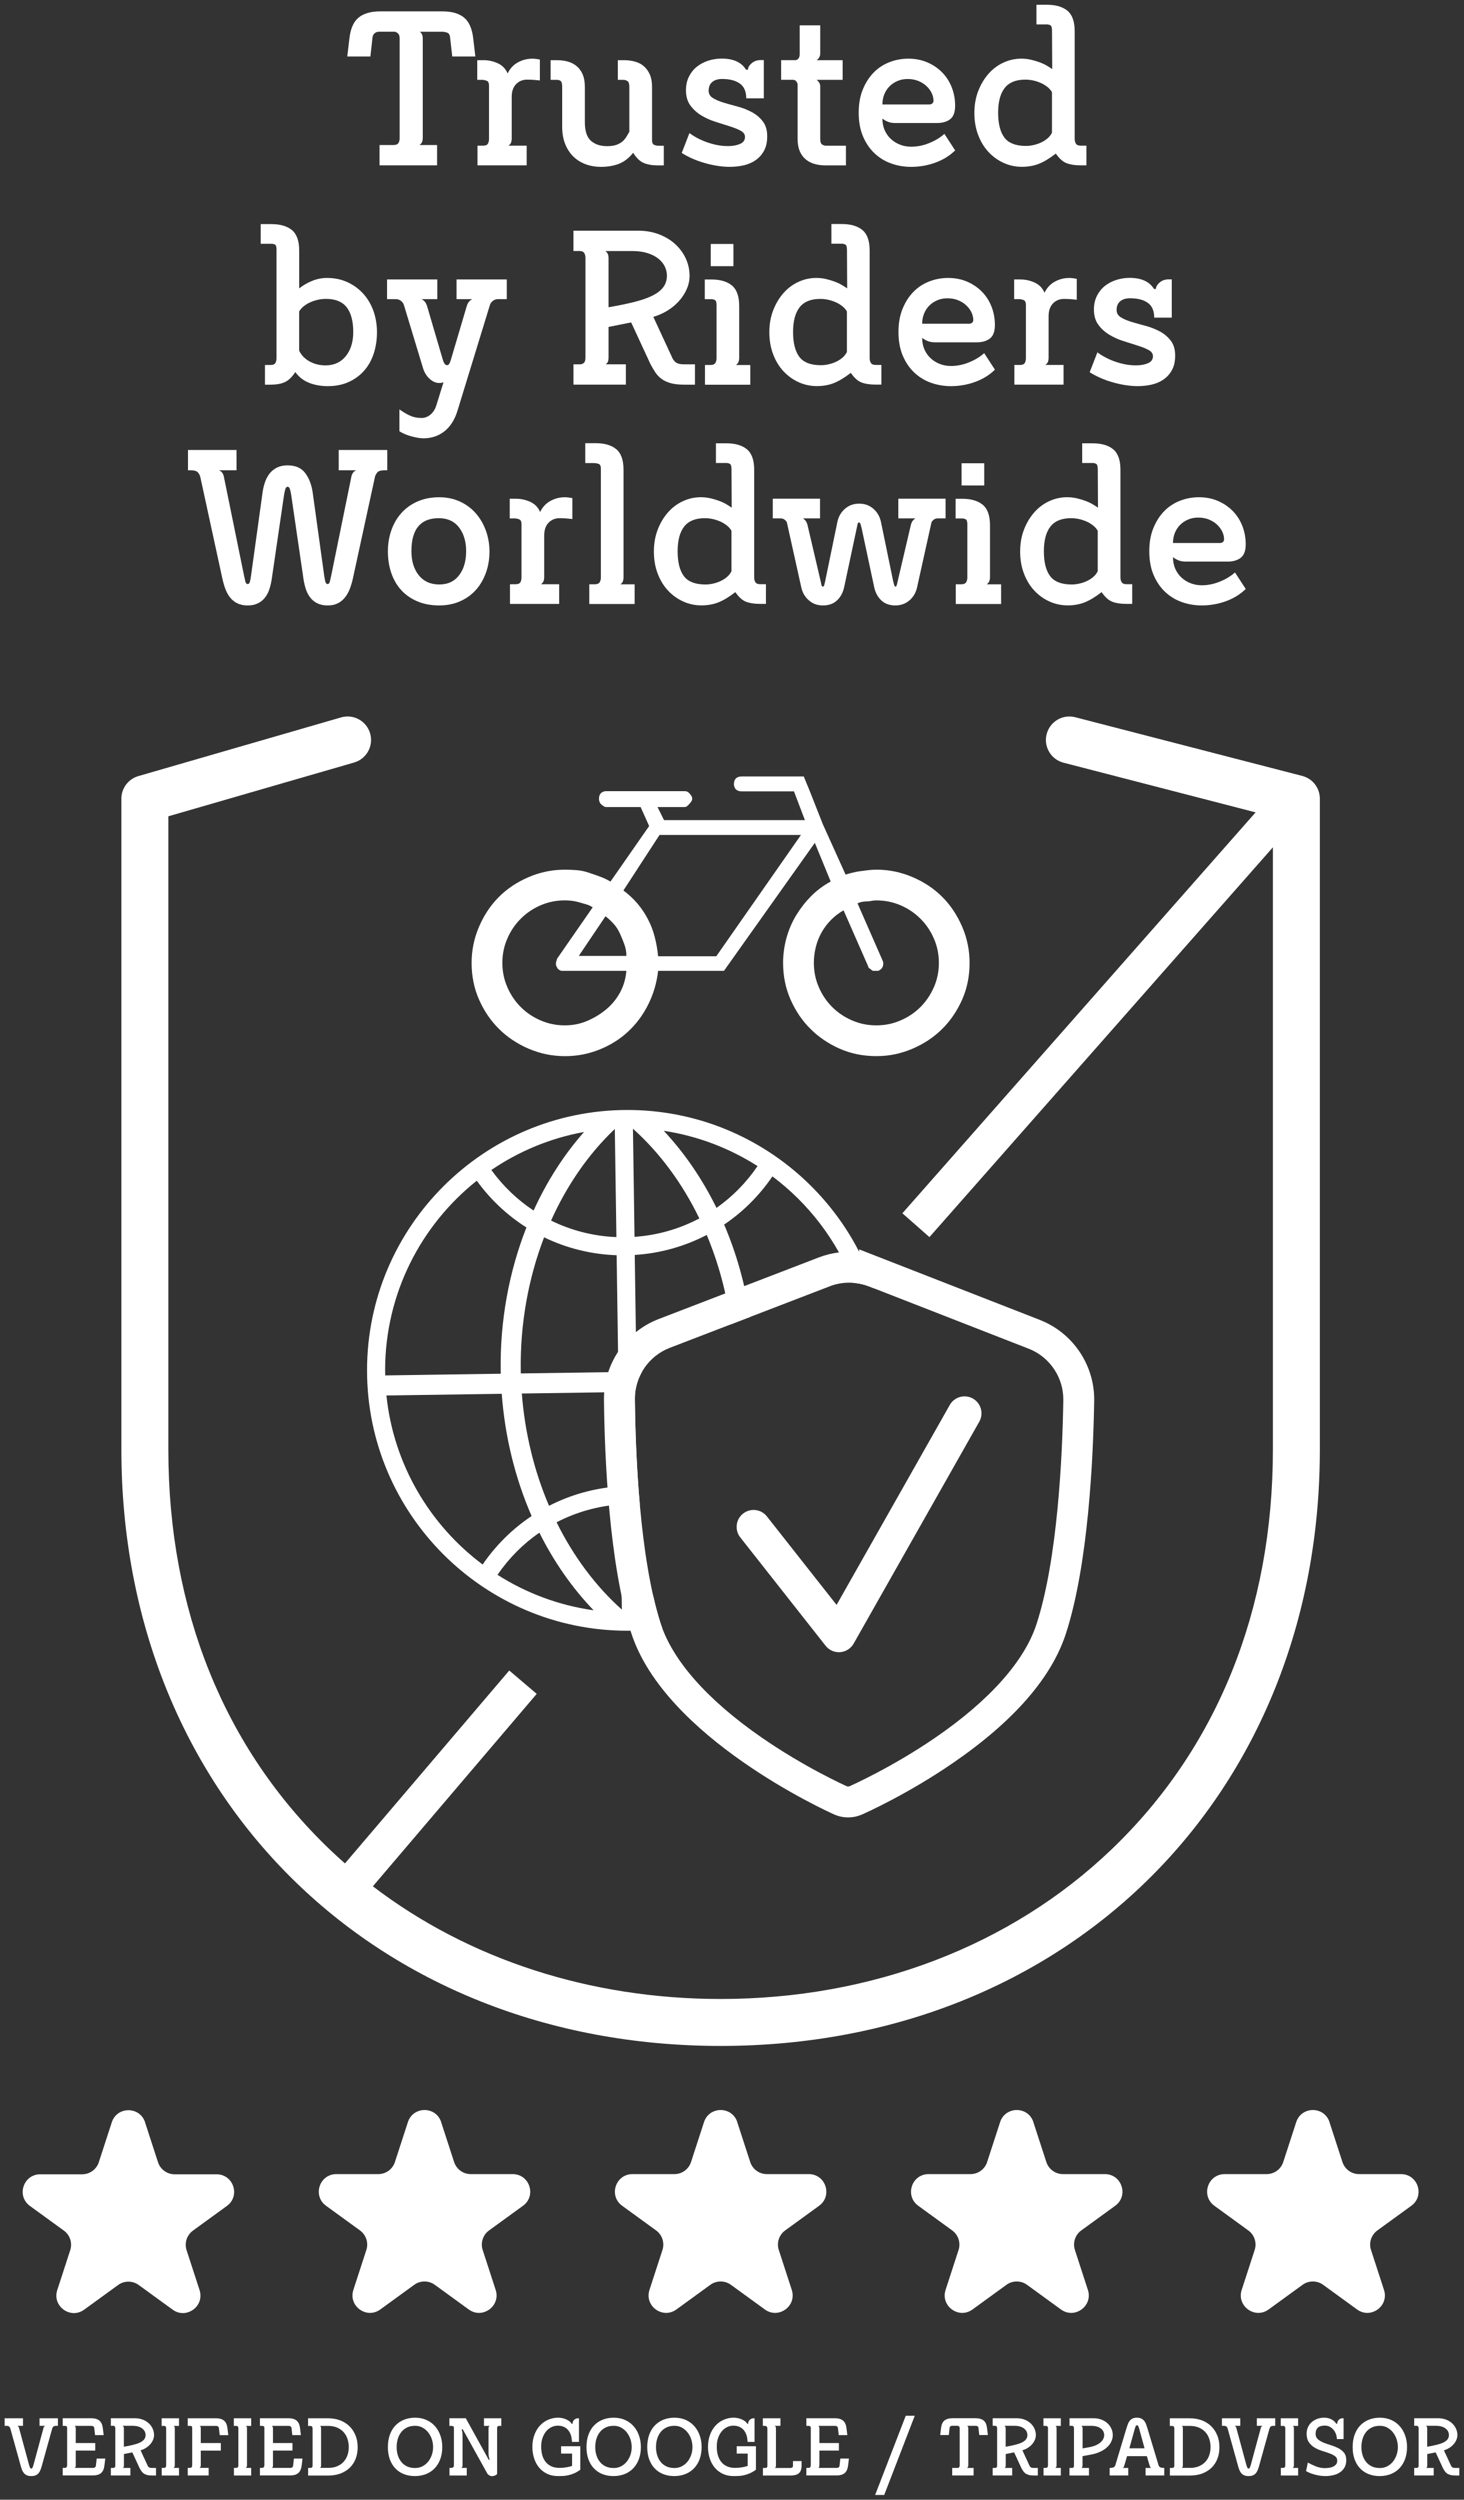 <?xml version="1.0" encoding="UTF-8"?><svg id="Layer_1" xmlns="http://www.w3.org/2000/svg" viewBox="0 0 566.5 967.25"><rect x="0" y="0" width="566.5" height="967.25" fill="#333333" stroke="none"/><defs><style>.cls-1{fill:#fff;}</style></defs><path class="cls-1" d="M175,21.87l-.83-7.36c-.11-1.05-.51-1.68-1.2-1.9s-1.23-.33-1.61-.33h-8.85c.44.44.73.86.87,1.24.14.39.21.83.21,1.32v38.64c0,.44-.07.88-.21,1.32-.14.44-.48.88-1.03,1.32h6.78v7.86h-22.26v-7.86h5.38c.94,0,1.57-.25,1.9-.74s.5-1.13.5-1.9V14.84c0-.94-.25-1.6-.74-1.99-.5-.39-.91-.58-1.24-.58h-5.71c-.22,0-.47,0-.74.04-.28.03-.57.12-.87.29-.3.17-.57.4-.79.7s-.36.7-.41,1.2l-.83,7.36h-8.94l.83-7.03c.44-3.81,1.64-6.5,3.6-8.07s4.73-2.36,8.31-2.36h24.08c3.58,0,6.36.79,8.31,2.36,1.96,1.57,3.16,4.26,3.6,8.07l.83,7.03h-8.94Z"/><path class="cls-1" d="M208.93,31.14c-.55-.05-1.13-.11-1.74-.17-.5-.05-1.03-.1-1.61-.12-.58-.03-1.09-.04-1.53-.04-1.77,0-3.21.58-4.34,1.74-1.13,1.16-1.7,2.81-1.7,4.96v16.22c0,.44-.07.88-.21,1.32-.14.44-.48.88-1.03,1.32h7.03v7.61h-19.03v-7.61h2.15c.94,0,1.56-.25,1.86-.74.3-.5.45-1.13.45-1.9v-20.6c0-1.05-.32-1.68-.95-1.9s-1.15-.33-1.53-.33h-2.07v-7.61h2.48c1.87,0,3.69.4,5.46,1.2,1.76.8,3.03,2.11,3.81,3.93.94-1.93,2.28-3.36,4.01-4.3,1.74-.94,3.57-1.41,5.5-1.41.28,0,.61,0,.99.04.39.03.72.07.99.12.33.06.66.11.99.17v8.11h.02Z"/><path class="cls-1" d="M256.83,63.99h-2.56c-1.93,0-3.64-.3-5.13-.91s-2.87-1.93-4.14-3.97c-1.61,2.04-3.43,3.46-5.48,4.26-2.05.8-4.4,1.2-7.05,1.2-2.1,0-4.07-.35-5.89-1.03-1.83-.69-3.4-1.68-4.73-2.98-1.33-1.3-2.38-2.91-3.15-4.84-.77-1.93-1.16-4.14-1.16-6.62v-15.55c0-1.1-.18-1.82-.53-2.15s-.83-.5-1.42-.5h-2.52v-7.61h2.48c1.49,0,2.88.18,4.18.54s2.44.95,3.43,1.78,1.76,1.89,2.32,3.19c.55,1.3.83,2.88.83,4.76v13.73c0,3.42.79,5.82,2.36,7.2,1.57,1.38,3.65,2.07,6.25,2.07,1.49,0,2.72-.18,3.68-.54s1.75-.81,2.36-1.37c.61-.55,1.1-1.16,1.49-1.82.39-.66.74-1.27,1.08-1.82v-17.46c0-1.1-.24-1.82-.7-2.15-.47-.33-.98-.5-1.53-.5h-2.23v-7.61h2.4c1.49,0,2.9.18,4.22.54s2.47.95,3.43,1.78c.96.83,1.74,1.89,2.32,3.19.58,1.3.87,2.88.87,4.76v20.6c0,1.05.28,1.68.83,1.9s1.05.33,1.49.33h2.23v7.61h-.03Z"/><path class="cls-1" d="M288.77,38.09c0-2.65-.82-4.56-2.47-5.75-1.65-1.19-3.95-1.78-6.91-1.78-1.59,0-2.85.39-3.78,1.16-.93.77-1.4,1.9-1.4,3.39,0,1.21.56,2.17,1.69,2.85,1.13.69,2.53,1.28,4.2,1.78,1.68.5,3.49,1.01,5.44,1.53s3.76,1.24,5.44,2.15,3.08,2.1,4.2,3.56c1.13,1.46,1.69,3.38,1.69,5.75,0,2.21-.4,4.05-1.2,5.54s-1.86,2.7-3.18,3.64-2.85,1.61-4.59,2.03c-1.74.41-3.57.62-5.5.62-1.6,0-3.24-.14-4.92-.41s-3.34-.65-4.96-1.12c-1.63-.47-3.18-1.03-4.67-1.7-1.49-.66-2.84-1.38-4.05-2.15l2.98-7.69c.88.66,1.89,1.3,3.02,1.9,1.13.61,2.34,1.15,3.64,1.61,1.3.47,2.65.84,4.05,1.12,1.41.28,2.82.41,4.26.41,1.76,0,3.29-.28,4.59-.83,1.3-.55,1.94-1.46,1.94-2.73,0-.99-.57-1.79-1.7-2.4s-2.54-1.17-4.22-1.7c-1.68-.52-3.52-1.1-5.5-1.74-1.99-.63-3.82-1.46-5.5-2.48-1.68-1.02-3.09-2.3-4.22-3.85-1.13-1.54-1.7-3.5-1.7-5.87,0-1.99.39-3.75,1.16-5.3.77-1.54,1.81-2.83,3.1-3.85,1.3-1.02,2.77-1.79,4.43-2.32,1.65-.52,3.36-.79,5.13-.79,4.52,0,7.67,1.43,9.43,4.3h.74c0-.83.47-1.65,1.41-2.48.94-.83,2.12-1.24,3.56-1.24h1.16v14.81h-6.78v.03Z"/><path class="cls-1" d="M302.25,23.28h5.46c.5,0,.91-.21,1.24-.62s.5-.95.5-1.61v-11.25h7.94v10.76c0,.72-.14,1.28-.42,1.7-.28.41-.59.76-.92,1.03h10.01v7.61h-10.01c.28.28.57.61.88.99.31.39.46.94.46,1.65v20.27c0,1.1.25,1.81.74,2.11s.96.46,1.4.46h7.8v7.61h-7.94c-1.49,0-2.88-.18-4.18-.54s-2.44-.95-3.43-1.78-1.77-1.89-2.32-3.19-.83-2.88-.83-4.76v-21.1c0-.33-.17-.7-.5-1.12-.33-.41-.74-.62-1.24-.62h-4.63v-7.61h-.01Z"/><path class="cls-1" d="M369.6,58.2c-2.15,2.1-4.73,3.68-7.74,4.76s-6.11,1.61-9.31,1.61c-2.65,0-5.19-.43-7.61-1.28-2.43-.85-4.58-2.15-6.45-3.89-1.88-1.74-3.38-3.92-4.51-6.54s-1.7-5.69-1.7-9.23.54-6.44,1.61-9.06c1.08-2.62,2.5-4.81,4.26-6.58s3.81-3.09,6.12-3.97c2.32-.88,4.72-1.32,7.2-1.32,2.7,0,5.17.48,7.41,1.45,2.23.97,4.15,2.28,5.75,3.93,1.6,1.65,2.83,3.59,3.68,5.79.85,2.21,1.28,4.55,1.28,7.03s-.63,4.22-1.9,5.21-2.95,1.49-5.05,1.49h-16.3c-1.1,0-2.07-.18-2.9-.54s-1.49-.76-1.99-1.2c0,1.71.3,3.24.91,4.59s1.43,2.5,2.48,3.43c1.05.94,2.23,1.65,3.56,2.15,1.32.5,2.73.74,4.22.74,2.32,0,4.63-.47,6.95-1.41s4.27-2.12,5.87-3.56l4.14,6.37.02.03ZM359.75,40.41c.39,0,.73-.14,1.03-.41.3-.28.45-.61.45-.99,0-.99-.24-1.99-.7-2.98-.47-.99-1.15-1.9-2.03-2.73s-1.94-1.49-3.19-1.99c-1.24-.5-2.61-.74-4.1-.74s-2.76.26-3.97.79c-1.21.52-2.25,1.23-3.1,2.11-.86.88-1.52,1.92-1.99,3.1-.47,1.19-.7,2.47-.7,3.85h18.3Z"/><path class="cls-1" d="M395.33,22.7c1.21,0,2.41.14,3.6.41,1.19.28,2.3.61,3.35.99,1.05.39,1.99.83,2.81,1.32s1.52.94,2.07,1.32l-.08-14.89c0-1.16-.22-1.85-.65-2.07-.44-.22-.84-.33-1.22-.33h-4.16V1.84h4.05c3.42,0,6.07.77,7.94,2.31s2.81,4.19,2.81,7.93v41.64c0,.77.17,1.41.5,1.9.33.5.94.74,1.82.74h2.23v7.61h-2.32c-2.15,0-3.94-.28-5.38-.83s-2.81-1.79-4.14-3.72c-2.43,1.88-4.62,3.2-6.58,3.97-1.96.77-4.15,1.16-6.58,1.16s-4.84-.51-7.07-1.53-4.19-2.44-5.87-4.26-3.01-4.01-3.97-6.58c-.97-2.56-1.45-5.39-1.45-8.48s.5-5.92,1.49-8.48,2.32-4.78,3.97-6.66c1.65-1.87,3.58-3.32,5.79-4.34,2.21-1.02,4.55-1.53,7.03-1.53h.01ZM407.08,35.69c-.44-.77-1.04-1.46-1.81-2.07s-1.62-1.12-2.55-1.53c-.93-.41-1.91-.73-2.93-.95-1.02-.22-2.02-.33-3.01-.33-3.68,0-6.36,1.09-8.04,3.27s-2.51,5.36-2.51,9.56.81,7.45,2.43,9.6,4.41,3.23,8.37,3.23c.88,0,1.83-.11,2.84-.33,1.02-.22,1.98-.54,2.88-.95.91-.41,1.74-.94,2.51-1.57s1.37-1.39,1.81-2.28v-15.64h0Z"/><path class="cls-1" d="M115.76,111.61c1.43-1.16,3.09-2.12,4.96-2.9,1.87-.77,3.81-1.16,5.79-1.16,2.98,0,5.67.57,8.07,1.7,2.4,1.13,4.44,2.65,6.12,4.55,1.68,1.9,2.96,4.12,3.85,6.66.88,2.54,1.32,5.24,1.32,8.11s-.43,5.75-1.28,8.32c-.86,2.56-2.11,4.77-3.76,6.62-1.65,1.85-3.65,3.3-6,4.34-2.34,1.05-5.01,1.57-7.98,1.57-2.7,0-5.14-.44-7.32-1.32s-3.93-2.26-5.25-4.14c-1.27,1.93-2.62,3.23-4.05,3.89-1.44.66-3.23.99-5.38.99h-2.32v-7.61h2.23c.88,0,1.48-.25,1.78-.74.3-.5.46-1.13.46-1.9v-42.11c0-1.05-.21-1.67-.62-1.86s-.84-.29-1.28-.29h-4.22v-7.61h4.14c3.42,0,6.07.77,7.94,2.31s2.81,4.18,2.81,7.92v14.68-.02ZM115.76,135.68c.83,1.77,2.18,3.16,4.05,4.18,1.87,1.02,3.92,1.53,6.12,1.53,3.31,0,5.93-1.19,7.86-3.56s2.9-5.49,2.9-9.35c0-4.19-.84-7.38-2.52-9.56s-4.37-3.27-8.07-3.27c-.99,0-2,.11-3.02.33s-2,.54-2.94.95-1.79.92-2.56,1.53-1.38,1.3-1.82,2.07v15.14h0Z"/><path class="cls-1" d="M171.61,147.93c-1.71.55-3.31.26-4.8-.87-1.49-1.13-2.54-2.7-3.14-4.69l-7.36-24.3c-.17-.61-.54-1.15-1.12-1.62s-1.28-.71-2.11-.71h-3.31v-7.61h19.44v7.61h-6.12c1.05.5,1.76,1.38,2.15,2.65l6.12,20.85c.11.44.3.9.58,1.37s.63.7,1.08.7c.39,0,.7-.26.95-.79.25-.52.43-1.01.54-1.45l6.12-20.68c.39-1.27,1.1-2.15,2.15-2.65h-6.12v-7.61h19.44v7.61h-3.31c-.83,0-1.53.24-2.11.7-.58.47-.95,1.01-1.12,1.62l-12.58,41.02c-1.1,3.48-2.8,6.1-5.09,7.87-2.29,1.77-4.95,2.65-7.98,2.65-.77,0-1.6-.08-2.48-.25s-1.75-.37-2.61-.62-1.65-.54-2.4-.87c-.74-.33-1.36-.66-1.86-.99v-8.44c1.76,1.21,3.25,2.07,4.47,2.56,1.21.5,2.59.74,4.14.74,1.27,0,2.44-.47,3.52-1.41s1.83-2.23,2.28-3.89l2.65-8.52v.02Z"/><path class="cls-1" d="M260.32,138.83c.44.77.98,1.32,1.61,1.65.63.33,1.58.5,2.85.5h4.13v7.86h-4.21c-2.15,0-3.92-.21-5.32-.62-1.4-.41-2.57-.98-3.51-1.7s-1.72-1.56-2.35-2.52-1.25-2.03-1.86-3.19l-7.43-16.05-8.75,1.74v11.91c0,.44-.06.88-.17,1.32-.11.44-.41.86-.91,1.24h7.78v7.86h-20.27v-7.86h2.65c.44,0,.88-.17,1.32-.5s.66-1.05.66-2.15v-38.56c0-.77-.17-1.41-.5-1.9-.33-.5-.94-.74-1.82-.74h-2.32v-7.86h24.86c3.08,0,5.86.48,8.34,1.45,2.48.97,4.58,2.26,6.32,3.89,1.73,1.63,3.07,3.49,4.01,5.58.94,2.1,1.4,4.28,1.4,6.54,0,1.77-.37,3.49-1.11,5.17s-1.75,3.23-3.01,4.63c-1.27,1.41-2.75,2.63-4.46,3.68-1.71,1.05-3.52,1.85-5.45,2.4l7.51,16.22h.01ZM235.48,118.89c3.86-.66,7.21-1.35,10.05-2.07s5.18-1.54,7.03-2.48,3.23-2.03,4.14-3.27c.91-1.24,1.37-2.72,1.37-4.43,0-1.16-.26-2.3-.79-3.43-.52-1.13-1.34-2.15-2.44-3.06-1.1-.91-2.51-1.64-4.22-2.19s-3.75-.83-6.12-.83h-10.26c.55.44.9.88,1.03,1.32.14.44.21.88.21,1.32v19.11h0Z"/><path class="cls-1" d="M272.8,141.23h2.19c.87,0,1.46-.25,1.79-.74.32-.5.49-1.13.49-1.9v-20.6c0-1.05-.22-1.68-.65-1.9-.43-.22-.87-.33-1.3-.33h-2.6v-7.61h2.56c3.42,0,6.07.77,7.94,2.32,1.87,1.54,2.81,4.19,2.81,7.94v20.19c0,.39-.07.81-.21,1.28s-.48.92-1.03,1.37h5.54v7.61h-17.54v-7.63ZM275.03,94.4h8.77v8.6h-8.77v-8.6Z"/><path class="cls-1" d="M315.99,107.55c1.21,0,2.41.14,3.6.41,1.19.28,2.3.61,3.35.99,1.05.39,1.99.83,2.81,1.32s1.52.94,2.07,1.32l-.08-14.89c0-1.16-.22-1.85-.65-2.07-.44-.22-.84-.33-1.22-.33h-4.16v-7.61h4.05c3.42,0,6.07.77,7.94,2.31s2.81,4.19,2.81,7.93v41.64c0,.77.17,1.41.5,1.9.33.5.94.74,1.82.74h2.23v7.61h-2.32c-2.15,0-3.94-.28-5.38-.83s-2.81-1.79-4.14-3.72c-2.43,1.88-4.62,3.2-6.58,3.97s-4.15,1.16-6.58,1.16-4.84-.51-7.07-1.53-4.19-2.44-5.87-4.26c-1.68-1.82-3.01-4.01-3.97-6.58-.97-2.56-1.45-5.39-1.45-8.48s.5-5.92,1.49-8.48,2.32-4.78,3.97-6.66c1.65-1.87,3.58-3.32,5.79-4.34,2.21-1.02,4.55-1.53,7.03-1.53h.01ZM327.73,120.54c-.44-.77-1.04-1.46-1.81-2.07s-1.62-1.12-2.55-1.53-1.91-.73-2.93-.95-2.02-.33-3.01-.33c-3.68,0-6.36,1.09-8.04,3.27-1.68,2.18-2.51,5.36-2.51,9.56s.81,7.45,2.43,9.6c1.62,2.15,4.41,3.23,8.37,3.23.88,0,1.83-.11,2.84-.33,1.02-.22,1.98-.54,2.88-.95.91-.41,1.74-.94,2.51-1.57s1.37-1.39,1.81-2.28v-15.64h0Z"/><path class="cls-1" d="M384.99,143.05c-2.15,2.1-4.73,3.68-7.74,4.76s-6.11,1.61-9.31,1.61c-2.65,0-5.19-.43-7.61-1.28-2.43-.85-4.58-2.15-6.45-3.89-1.88-1.74-3.38-3.92-4.51-6.54s-1.7-5.69-1.7-9.23.54-6.44,1.61-9.06c1.08-2.62,2.5-4.81,4.26-6.58s3.81-3.09,6.12-3.97c2.32-.88,4.72-1.32,7.2-1.32,2.7,0,5.17.48,7.41,1.45,2.23.97,4.15,2.28,5.75,3.93s2.83,3.59,3.68,5.79c.85,2.21,1.28,4.55,1.28,7.03s-.63,4.22-1.9,5.21-2.95,1.49-5.05,1.49h-16.3c-1.1,0-2.07-.18-2.9-.54s-1.49-.76-1.99-1.2c0,1.71.3,3.24.91,4.59.61,1.35,1.43,2.5,2.48,3.43,1.05.94,2.23,1.65,3.56,2.15,1.32.5,2.73.74,4.22.74,2.32,0,4.63-.47,6.95-1.41s4.27-2.12,5.87-3.56l4.14,6.37.02.03ZM375.14,125.26c.39,0,.73-.14,1.03-.41.3-.28.45-.61.45-.99,0-.99-.24-1.99-.7-2.98-.47-.99-1.15-1.9-2.03-2.73s-1.94-1.49-3.19-1.99c-1.24-.5-2.61-.74-4.1-.74s-2.76.26-3.97.79c-1.21.52-2.25,1.23-3.1,2.11-.86.88-1.52,1.92-1.99,3.1-.47,1.19-.7,2.47-.7,3.85h18.3Z"/><path class="cls-1" d="M416.68,115.99c-.55-.05-1.13-.11-1.74-.17-.5-.05-1.03-.1-1.61-.12-.58-.03-1.09-.04-1.53-.04-1.77,0-3.21.58-4.34,1.74s-1.7,2.81-1.7,4.96v16.22c0,.44-.07.88-.21,1.32s-.48.88-1.03,1.32h7.03v7.61h-19.03v-7.61h2.15c.94,0,1.56-.25,1.86-.74.3-.5.45-1.13.45-1.9v-20.6c0-1.05-.32-1.68-.95-1.9s-1.15-.33-1.53-.33h-2.07v-7.61h2.48c1.87,0,3.69.4,5.46,1.2,1.76.8,3.03,2.11,3.81,3.93.94-1.93,2.28-3.36,4.01-4.3,1.74-.94,3.57-1.41,5.5-1.41.28,0,.61,0,.99.04.39.03.72.07.99.12.33.06.66.11.99.17v8.11h.02Z"/><path class="cls-1" d="M446.63,122.94c0-2.65-.82-4.56-2.47-5.75-1.65-1.19-3.95-1.78-6.91-1.78-1.59,0-2.85.39-3.78,1.16-.93.77-1.4,1.9-1.4,3.39,0,1.21.56,2.17,1.69,2.85,1.13.69,2.53,1.28,4.2,1.78,1.68.5,3.49,1.01,5.44,1.53s3.76,1.24,5.44,2.15c1.68.91,3.08,2.1,4.2,3.56,1.13,1.46,1.69,3.38,1.69,5.75,0,2.21-.4,4.05-1.2,5.54-.8,1.49-1.86,2.7-3.18,3.64s-2.85,1.61-4.59,2.03c-1.74.41-3.57.62-5.5.62-1.6,0-3.24-.14-4.92-.41s-3.34-.65-4.96-1.12c-1.63-.47-3.18-1.03-4.67-1.7-1.49-.66-2.84-1.38-4.05-2.15l2.98-7.69c.88.66,1.89,1.3,3.02,1.9,1.13.61,2.34,1.15,3.64,1.61,1.3.47,2.65.84,4.05,1.12,1.41.28,2.82.41,4.26.41,1.76,0,3.29-.28,4.59-.83,1.3-.55,1.94-1.46,1.94-2.73,0-.99-.57-1.79-1.7-2.4s-2.54-1.17-4.22-1.7c-1.68-.52-3.52-1.1-5.5-1.74-1.99-.63-3.82-1.46-5.5-2.48-1.68-1.02-3.09-2.3-4.22-3.85-1.13-1.54-1.7-3.5-1.7-5.87,0-1.99.39-3.75,1.16-5.3.77-1.54,1.81-2.83,3.1-3.85,1.3-1.02,2.77-1.79,4.43-2.32,1.65-.52,3.36-.79,5.13-.79,4.52,0,7.67,1.43,9.43,4.3h.74c0-.83.47-1.65,1.41-2.48s2.12-1.24,3.56-1.24h1.16v14.81h-6.78v.03Z"/><path class="cls-1" d="M111.3,188.35c-.44,0-.76.36-.95,1.08s-.35,1.46-.46,2.23l-4.72,32.27c-.22,1.49-.54,2.85-.95,4.1-.41,1.24-.99,2.33-1.74,3.27-.74.94-1.67,1.67-2.77,2.19-1.1.52-2.4.79-3.89.79s-2.79-.26-3.89-.79c-1.1-.52-2.04-1.25-2.81-2.19s-1.39-2.03-1.86-3.27c-.47-1.24-.87-2.61-1.2-4.1l-8.52-39.22c-.11-.61-.4-1.21-.87-1.82s-1.42-.91-2.85-.91h-1.08v-7.86h18.78v7.86h-6.78c.61.28,1.03.61,1.28.99.25.39.43.77.54,1.16l7.86,38.56c.17.77.33,1.52.5,2.23.17.72.47,1.08.91,1.08s.74-.34.91-1.03.3-1.45.41-2.28l4.47-32.27c.22-1.49.56-2.87,1.03-4.14s1.09-2.36,1.86-3.27,1.71-1.63,2.81-2.15c1.1-.52,2.43-.79,3.97-.79,3.03,0,5.3.98,6.78,2.94,1.49,1.96,2.45,4.43,2.9,7.41l4.47,32.27c.11.77.25,1.52.41,2.23.17.72.47,1.08.91,1.08s.74-.36.91-1.08.33-1.46.5-2.23l7.86-38.56c.11-.39.29-.77.54-1.16s.67-.72,1.28-.99h-6.78v-7.86h18.78v7.86h-1.08c-1.44,0-2.39.3-2.85.91-.47.61-.76,1.21-.87,1.82l-8.52,39.22c-.33,1.49-.74,2.85-1.24,4.1-.5,1.24-1.13,2.33-1.9,3.27s-1.7,1.67-2.77,2.19c-1.08.52-2.36.79-3.85.79s-2.79-.26-3.89-.79c-1.1-.52-2.03-1.25-2.77-2.19s-1.32-2.03-1.74-3.27c-.41-1.24-.73-2.61-.95-4.1l-4.72-32.27c-.11-.77-.26-1.52-.46-2.23-.19-.72-.51-1.08-.95-1.08h0Z"/><path class="cls-1" d="M189.4,213.42c0,2.98-.47,5.75-1.41,8.32-.94,2.56-2.25,4.77-3.93,6.62s-3.72,3.3-6.12,4.34c-2.4,1.05-5.06,1.57-7.98,1.57-3.14,0-5.96-.52-8.44-1.57-2.48-1.05-4.56-2.5-6.25-4.34-1.68-1.85-2.97-4.05-3.85-6.62-.88-2.56-1.32-5.36-1.32-8.4,0-2.87.44-5.57,1.32-8.11s2.16-4.76,3.85-6.66c1.68-1.9,3.76-3.41,6.25-4.51,2.48-1.1,5.3-1.65,8.44-1.65,2.92,0,5.58.55,7.98,1.65,2.4,1.1,4.44,2.61,6.12,4.51s2.99,4.14,3.93,6.7,1.41,5.28,1.41,8.15h0ZM180.38,213.34c0-3.75-.91-6.83-2.73-9.23s-4.44-3.6-7.86-3.6c-7.06,0-10.59,4.25-10.59,12.74,0,3.86.95,6.98,2.85,9.35,1.9,2.37,4.54,3.56,7.9,3.56s5.87-1.19,7.69-3.56,2.73-5.46,2.73-9.27h0Z"/><path class="cls-1" d="M221.5,200.84c-.55-.05-1.13-.11-1.74-.17-.5-.05-1.03-.1-1.61-.12-.58-.03-1.09-.04-1.53-.04-1.77,0-3.21.58-4.34,1.74s-1.7,2.81-1.7,4.96v16.22c0,.44-.07.88-.21,1.32-.14.44-.48.88-1.03,1.32h7.03v7.61h-19.03v-7.61h2.15c.94,0,1.56-.25,1.86-.74.3-.5.45-1.13.45-1.9v-20.6c0-1.05-.32-1.68-.95-1.9s-1.15-.33-1.53-.33h-2.07v-7.61h2.48c1.87,0,3.69.4,5.46,1.2,1.76.8,3.03,2.11,3.81,3.93.94-1.93,2.28-3.36,4.01-4.3,1.74-.94,3.57-1.41,5.5-1.41.28,0,.61,0,.99.04.39.03.72.07.99.12.33.06.66.11.99.17v8.11h.02Z"/><path class="cls-1" d="M228.04,226.08h2.19c.87,0,1.46-.25,1.79-.74.32-.5.49-1.13.49-1.9v-42.11c0-1.05-.31-1.67-.94-1.86s-1.16-.29-1.59-.29h-3.51v-7.69h4.05c3.42,0,6.07.77,7.94,2.32,1.87,1.54,2.81,4.19,2.81,7.94v41.7c0,.39-.06.81-.17,1.28-.11.47-.44.92-.99,1.37h5.46v7.61h-17.54v-7.63Z"/><path class="cls-1" d="M271.31,192.4c1.21,0,2.41.14,3.6.41,1.19.28,2.3.61,3.35.99,1.05.39,1.99.83,2.81,1.32s1.52.94,2.07,1.32l-.08-14.89c0-1.16-.22-1.85-.65-2.07-.44-.22-.84-.33-1.22-.33h-4.16v-7.61h4.05c3.42,0,6.07.77,7.94,2.31s2.81,4.19,2.81,7.93v41.64c0,.77.17,1.41.5,1.9.33.5.94.74,1.82.74h2.23v7.61h-2.32c-2.15,0-3.94-.28-5.38-.83s-2.81-1.79-4.14-3.72c-2.43,1.88-4.62,3.2-6.58,3.97s-4.15,1.16-6.58,1.16-4.84-.51-7.07-1.53-4.19-2.44-5.87-4.26-3.01-4.01-3.97-6.58c-.97-2.56-1.45-5.39-1.45-8.48s.5-5.92,1.49-8.48c.99-2.56,2.32-4.78,3.97-6.66,1.65-1.87,3.58-3.32,5.79-4.34,2.21-1.02,4.55-1.53,7.03-1.53h.01ZM283.06,205.39c-.44-.77-1.04-1.46-1.81-2.07s-1.62-1.12-2.55-1.53-1.91-.73-2.93-.95-2.02-.33-3.01-.33c-3.68,0-6.36,1.09-8.04,3.27-1.68,2.18-2.51,5.36-2.51,9.56s.81,7.45,2.43,9.6,4.41,3.23,8.37,3.23c.88,0,1.83-.11,2.84-.33,1.02-.22,1.98-.54,2.88-.95.91-.41,1.74-.94,2.51-1.57s1.37-1.39,1.81-2.28v-15.64h0Z"/><path class="cls-1" d="M332.37,202.17c-.28,0-.46.24-.54.7-.08.47-.18.92-.29,1.36l-4.88,22.92c-.44,2.1-1.35,3.81-2.73,5.13s-3.2,1.99-5.46,1.99-3.99-.66-5.5-1.99c-1.52-1.32-2.5-3.03-2.94-5.13l-5.54-24.99c-.11-.33-.39-.67-.83-1.03s-.97-.54-1.57-.54h-3.06v-7.61h18.28v7.61h-6.54c.55.44.94.84,1.16,1.2s.39.76.5,1.2l5.13,21.93c.11.44.21.9.29,1.37.08.47.26.7.54.7s.47-.23.58-.7c.11-.47.22-.92.33-1.37l4.72-22.92c.44-2.1,1.42-3.81,2.94-5.13s3.35-1.99,5.5-1.99,3.98.66,5.5,1.99c1.52,1.32,2.5,3.03,2.94,5.13l4.72,22.92c.11.44.23.9.37,1.37s.32.7.54.7.39-.23.5-.7.22-.92.33-1.37l5.13-21.93c.11-.44.28-.84.5-1.2s.61-.76,1.16-1.2h-6.54v-7.61h18.28v7.61h-3.06c-.61,0-1.13.18-1.57.54s-.72.7-.83,1.03l-5.54,24.99c-.44,2.1-1.42,3.81-2.94,5.13s-3.35,1.99-5.5,1.99c-2.26,0-4.08-.66-5.46-1.99-1.38-1.32-2.29-3.03-2.73-5.13l-4.88-22.92c-.11-.44-.24-.9-.37-1.36-.14-.47-.35-.7-.62-.7h-.02Z"/><path class="cls-1" d="M369.85,226.08h2.19c.87,0,1.46-.25,1.79-.74.32-.5.49-1.13.49-1.9v-20.6c0-1.05-.22-1.68-.65-1.9-.43-.22-.87-.33-1.3-.33h-2.6v-7.61h2.56c3.42,0,6.07.77,7.94,2.32,1.87,1.54,2.81,4.19,2.81,7.94v20.19c0,.39-.07.81-.21,1.28s-.48.92-1.03,1.37h5.54v7.61h-17.54v-7.63ZM372.08,179.25h8.77v8.6h-8.77v-8.6Z"/><path class="cls-1" d="M413.04,192.4c1.21,0,2.41.14,3.6.41,1.19.28,2.3.61,3.35.99,1.05.39,1.99.83,2.81,1.32s1.52.94,2.07,1.32l-.08-14.89c0-1.16-.22-1.85-.65-2.07-.44-.22-.84-.33-1.22-.33h-4.16v-7.61h4.05c3.42,0,6.07.77,7.94,2.31s2.81,4.19,2.81,7.93v41.64c0,.77.17,1.41.5,1.9.33.5.94.74,1.82.74h2.23v7.61h-2.32c-2.15,0-3.94-.28-5.38-.83s-2.81-1.79-4.14-3.72c-2.43,1.88-4.62,3.2-6.58,3.97s-4.15,1.16-6.58,1.16-4.84-.51-7.07-1.53-4.19-2.44-5.87-4.26-3.01-4.01-3.97-6.58c-.97-2.56-1.45-5.39-1.45-8.48s.5-5.92,1.49-8.48,2.32-4.78,3.97-6.66c1.65-1.87,3.58-3.32,5.79-4.34,2.21-1.02,4.55-1.53,7.03-1.53h.01ZM424.78,205.39c-.44-.77-1.04-1.46-1.81-2.07s-1.62-1.12-2.55-1.53-1.91-.73-2.93-.95-2.02-.33-3.01-.33c-3.68,0-6.36,1.09-8.04,3.27-1.68,2.18-2.51,5.36-2.51,9.56s.81,7.45,2.43,9.6,4.41,3.23,8.37,3.23c.88,0,1.83-.11,2.84-.33,1.02-.22,1.98-.54,2.88-.95.91-.41,1.74-.94,2.51-1.57s1.37-1.39,1.81-2.28v-15.64h0Z"/><path class="cls-1" d="M482.04,227.9c-2.15,2.1-4.73,3.68-7.74,4.76-3.01,1.08-6.11,1.61-9.31,1.61-2.65,0-5.19-.43-7.61-1.28-2.43-.85-4.58-2.15-6.45-3.89-1.88-1.74-3.38-3.92-4.51-6.54s-1.7-5.69-1.7-9.23.54-6.44,1.61-9.06c1.08-2.62,2.5-4.81,4.26-6.58s3.81-3.09,6.12-3.97c2.32-.88,4.72-1.32,7.2-1.32,2.7,0,5.17.48,7.41,1.45,2.23.97,4.15,2.28,5.75,3.93s2.83,3.59,3.68,5.79c.85,2.21,1.28,4.55,1.28,7.03s-.63,4.22-1.9,5.21-2.95,1.49-5.05,1.49h-16.3c-1.1,0-2.07-.18-2.9-.54s-1.49-.76-1.99-1.2c0,1.71.3,3.24.91,4.59.61,1.35,1.43,2.5,2.48,3.43,1.05.94,2.23,1.65,3.56,2.15,1.32.5,2.73.74,4.22.74,2.32,0,4.63-.47,6.95-1.41s4.27-2.12,5.87-3.56l4.14,6.37.02.03ZM472.19,210.11c.39,0,.73-.14,1.03-.41.3-.28.45-.61.45-.99,0-.99-.24-1.99-.7-2.98-.47-.99-1.15-1.9-2.03-2.73s-1.94-1.49-3.19-1.99c-1.24-.5-2.61-.74-4.1-.74s-2.76.26-3.97.79c-1.21.52-2.25,1.23-3.1,2.11-.86.88-1.52,1.92-1.99,3.1-.47,1.19-.7,2.47-.7,3.85h18.3Z"/><path class="cls-1" d="M503.9,300.24l-87.82-22.71c-4.86-1.26-9.81,1.66-11.07,6.52s1.66,9.81,6.52,11.07l74.33,19.22-136.68,155.13,10.47,9.22,132.9-150.83v233.03c0,62.16-21.63,115.7-62.53,154.81-38.97,37.27-92.66,57.79-151.18,57.79-50.6,0-97.59-15.36-134.56-43.6l63.4-74.46-10.62-9.04-63.57,74.65c-1.98-1.74-3.93-3.51-5.83-5.34-40.9-39.11-62.52-92.64-62.52-154.81v-245.03l71.89-20.81c4.81-1.39,7.59-6.43,6.19-11.25-1.39-4.82-6.43-7.61-11.25-6.2l-78.44,22.71c-3.89,1.13-6.56,4.69-6.56,8.73v251.85c0,133.71,97.52,230.77,231.87,230.77h0c134.36-.01,231.88-97.07,231.88-230.78v-251.85c0-4.14-2.8-7.75-6.81-8.79Z"/><path class="cls-1" d="M372.31,358.58c-1.94-4.48-4.48-8.32-7.69-11.52-3.19-3.2-7.02-5.76-11.5-7.67-4.48-1.92-9.15-2.88-14.02-2.88-1.02,0-2.04.07-3.07.19-1.03.13-2.05.27-3.08.39-1.02.13-2.05.32-3.07.58-1.01.26-1.92.5-2.68.75l-8.83-19.56-4.99-12.66-2.37-5.76h-23.94c-.51,0-.96.07-1.35.19-.38.13-.7.32-.97.57-.25.27-.44.59-.57.96-.12.39-.19.85-.19,1.35,0,.26.07.58.19.96.13.38.32.7.57.97.27.25.59.45.97.58.39.13.84.19,1.35.19h20.16l4.23,11.13h-54.51l-2.53-5.06h10.36c.51,0,.89-.13,1.14-.38.26-.27.52-.5.78-.77.25-.26.51-.57.77-.97.25-.38.39-.7.39-.95,0-.52-.14-.97-.39-1.35-.26-.38-.52-.7-.77-.96-.26-.26-.52-.45-.78-.58-.25-.12-.63-.19-1.14-.19h-30.33c-.26,0-.57.07-.95.19-.39.13-.7.32-.96.58s-.47.58-.58.96c-.13.38-.19.83-.19,1.35,0,.25.06.57.19.95.11.4.32.71.58.97.26.27.57.5.96.77.38.25.69.38.95.38h13.44l3.3,7.35-14.96,21.49c-1.29-.77-2.64-1.4-4.04-1.92-1.4-.51-2.87-1.03-4.4-1.53-1.54-.52-3.08-.84-4.61-.97-1.54-.12-3.08-.19-4.61-.19-4.85,0-9.53.96-14.01,2.88-4.47,1.91-8.31,4.47-11.5,7.67-3.21,3.2-5.77,7.04-7.69,11.52-1.92,4.47-2.88,9.14-2.88,14,0,5.13.96,9.86,2.88,14.21s4.48,8.14,7.69,11.32c3.2,3.19,7.03,5.75,11.5,7.68,4.48,1.91,9.16,2.88,14.01,2.88s9.03-.84,13.25-2.5c4.22-1.67,7.94-3.97,11.12-6.91,3.21-2.96,5.84-6.47,7.88-10.57,2.05-4.08,3.32-8.44,3.83-13.04h25.49l35.16-49.52,6.14,14.97c-2.82,1.54-5.31,3.39-7.49,5.57-2.17,2.17-4.08,4.6-5.75,7.3-1.65,2.68-2.94,5.63-3.83,8.82-.9,3.21-1.35,6.46-1.35,9.78,0,5.13.97,9.86,2.89,14.21,1.92,4.35,4.47,8.14,7.67,11.32,3.19,3.19,6.98,5.75,11.32,7.68,4.35,1.91,9.08,2.88,14.2,2.88s9.54-.98,14.02-2.88c4.48-1.93,8.31-4.49,11.5-7.68,3.21-3.19,5.75-6.98,7.69-11.32,1.92-4.35,2.87-9.07,2.87-14.21,0-4.86-.95-9.53-2.87-14h0ZM239.89,384.11c-1.41,2.54-3.2,4.72-5.39,6.51-2.15,1.78-4.59,3.27-7.28,4.41-2.69,1.16-5.57,1.73-8.65,1.73-3.31,0-6.44-.64-9.4-1.93-2.94-1.26-5.5-3-7.67-5.17-2.18-2.17-3.91-4.73-5.18-7.68-1.29-2.94-1.93-6.06-1.93-9.41s.64-6.46,1.93-9.4c1.27-2.95,3-5.5,5.18-7.67,2.16-2.18,4.73-3.92,7.67-5.2,2.95-1.27,6.08-1.91,9.4-1.91,1.03,0,1.99.06,2.89.19.9.12,1.8.31,2.7.57.89.26,1.78.51,2.68.77.89.27,1.74.65,2.5,1.17l-13.83,19.95c0,.26-.06.51-.19.77-.12.26-.18.5-.18.76v.78c0,.25.12.51.37.76,0,.27.12.51.39.77.26.27.51.45.76.58.25.13.51.19.77.19h24.95c-.26,3.07-1.08,5.88-2.49,8.46h0ZM223.95,369.9l10.36-15.37c1.29,1.03,2.38,2.06,3.27,3.08.9,1.01,1.67,2.23,2.32,3.64.64,1.4,1.22,2.82,1.72,4.23.51,1.41.77,2.87.77,4.41h-18.44ZM277.16,370.02h-22.5c-.26-2.57-.7-5.18-1.35-7.6-.63-2.44-1.52-4.75-2.68-6.91-1.16-2.18-2.49-4.18-4.04-5.96-1.53-1.79-3.31-3.45-5.36-4.99l13.98-21.49h54.73l-32.77,46.95h-.01ZM361.37,381.98c-1.28,2.95-3.01,5.51-5.19,7.68-2.16,2.17-4.73,3.91-7.67,5.17-2.94,1.28-6.07,1.93-9.41,1.93s-6.46-.64-9.41-1.93c-2.94-1.26-5.49-3-7.67-5.17s-3.91-4.73-5.18-7.68c-1.28-2.94-1.92-6.06-1.92-9.41,0-2.05.25-4.09.76-6.13.51-2.05,1.27-3.97,2.3-5.77,1.03-1.79,2.25-3.38,3.65-4.79,1.41-1.39,3.01-2.63,4.79-3.64l9.61,21.88c0,.27.13.46.39.57.25.13.5.34.76.58.26.26.51.39.77.39h1.94c.49-.25.87-.5,1.14-.77.25-.26.45-.58.57-.96.13-.38.19-.77.19-1.15s-.13-.84-.38-1.35l-9.59-21.88c.5-.26,1.08-.44,1.72-.58.64-.12,1.28-.18,1.92-.18s1.22-.08,1.73-.2c.51-.13,1.15-.19,1.92-.19,3.33,0,6.46.64,9.41,1.91,2.94,1.28,5.5,3.02,7.67,5.2,2.18,2.16,3.91,4.72,5.19,7.67,1.28,2.93,1.92,6.07,1.92,9.4s-.64,6.46-1.92,9.41h-.01Z"/><path class="cls-1" d="M56.12,821.21l5.02,15.44c.91,2.79,3.51,4.68,6.44,4.68h16.23c6.56,0,9.29,8.4,3.98,12.25l-13.13,9.54c-2.37,1.72-3.37,4.78-2.46,7.57l5.02,15.44c2.03,6.24-5.12,11.43-10.42,7.57l-13.13-9.54c-2.37-1.72-5.59-1.72-7.96,0l-13.13,9.54c-5.31,3.86-12.45-1.33-10.42-7.57l5.02-15.44c.91-2.79-.09-5.85-2.46-7.57l-13.13-9.54c-5.31-3.86-2.58-12.25,3.98-12.25h16.23c2.93,0,5.54-1.89,6.44-4.68l5.02-15.44c2.03-6.24,10.86-6.24,12.88,0h-.02Z"/><path class="cls-1" d="M170.7,821.14l5.02,15.44c.91,2.79,3.51,4.68,6.44,4.68h16.23c6.56,0,9.29,8.4,3.98,12.25l-13.13,9.54c-2.37,1.72-3.37,4.78-2.46,7.57l5.02,15.44c2.03,6.24-5.12,11.43-10.42,7.57l-13.13-9.54c-2.37-1.72-5.59-1.72-7.96,0l-13.13,9.54c-5.31,3.86-12.45-1.33-10.42-7.57l5.02-15.44c.91-2.79-.09-5.85-2.46-7.57l-13.13-9.54c-5.31-3.86-2.58-12.25,3.98-12.25h16.23c2.93,0,5.54-1.89,6.44-4.68l5.02-15.44c2.03-6.24,10.86-6.24,12.88,0h-.02Z"/><path class="cls-1" d="M285.28,821.14l5.02,15.44c.91,2.79,3.51,4.68,6.44,4.68h16.23c6.56,0,9.29,8.4,3.98,12.25l-13.13,9.54c-2.37,1.72-3.37,4.78-2.46,7.57l5.02,15.44c2.03,6.24-5.12,11.43-10.42,7.57l-13.13-9.54c-2.37-1.72-5.59-1.72-7.96,0l-13.13,9.54c-5.31,3.86-12.45-1.33-10.42-7.57l5.02-15.44c.91-2.79-.09-5.85-2.46-7.57l-13.13-9.54c-5.31-3.86-2.58-12.25,3.98-12.25h16.23c2.93,0,5.54-1.89,6.44-4.68l5.02-15.44c2.03-6.24,10.86-6.24,12.88,0h-.02Z"/><path class="cls-1" d="M399.86,821.14l5.02,15.44c.91,2.79,3.51,4.68,6.44,4.68h16.23c6.56,0,9.29,8.4,3.98,12.25l-13.13,9.54c-2.37,1.72-3.37,4.78-2.46,7.57l5.02,15.44c2.03,6.24-5.12,11.43-10.42,7.57l-13.13-9.54c-2.37-1.72-5.59-1.72-7.96,0l-13.13,9.54c-5.31,3.86-12.45-1.33-10.42-7.57l5.02-15.44c.91-2.79-.09-5.85-2.46-7.57l-13.13-9.54c-5.31-3.86-2.58-12.25,3.98-12.25h16.23c2.93,0,5.54-1.89,6.44-4.68l5.02-15.44c2.03-6.24,10.86-6.24,12.88,0h-.02Z"/><path class="cls-1" d="M514.44,821.14l5.02,15.44c.91,2.79,3.51,4.68,6.44,4.68h16.23c6.56,0,9.29,8.4,3.98,12.25l-13.13,9.54c-2.37,1.72-3.37,4.78-2.46,7.57l5.02,15.44c2.03,6.24-5.12,11.43-10.42,7.57l-13.13-9.54c-2.37-1.72-5.59-1.72-7.96,0l-13.13,9.54c-5.31,3.86-12.45-1.33-10.42-7.57l5.02-15.44c.91-2.79-.09-5.85-2.46-7.57l-13.13-9.54c-5.31-3.86-2.58-12.25,3.98-12.25h16.23c2.93,0,5.54-1.89,6.44-4.68l5.02-15.44c2.03-6.24,10.86-6.24,12.88,0h-.02Z"/><path class="cls-1" d="M324.62,639.31c-2,0-3.9-.92-5.15-2.5l-33.02-41.93c-2.24-2.85-1.75-6.97,1.09-9.21,2.85-2.24,6.97-1.75,9.21,1.09l26.97,34.25,43.8-77.37c1.79-3.15,5.79-4.26,8.94-2.48,3.15,1.79,4.26,5.79,2.48,8.94l-48.62,85.88c-1.08,1.9-3.03,3.14-5.21,3.31-.17.01-.33.02-.5.02Z"/><path class="cls-1" d="M12.1,958.1c-.68,0-1.24-.1-1.68-.29s-.81-.46-1.11-.8c-.3-.34-.54-.74-.74-1.2-.2-.46-.36-.97-.51-1.52l-4.06-14.59c-.06-.23-.19-.46-.38-.69-.2-.24-.57-.35-1.12-.35h-.71v-2.92h7.11v2.92h-2.19c.25.12.42.27.51.45.09.17.16.36.2.57l3.85,14.22c.08.27.18.55.31.85.12.3.3.45.52.45s.4-.15.52-.45.23-.58.31-.85l3.85-14.22c.04-.2.11-.39.2-.57.09-.17.26-.32.51-.45h-2.19v-2.92h7.11v2.92h-.71c-.55,0-.93.12-1.12.35-.2.24-.32.47-.38.69l-4.06,14.59c-.16.55-.34,1.06-.52,1.52s-.43.86-.72,1.2c-.3.34-.67.61-1.11.8-.44.19-1,.29-1.68.29h-.01Z"/><path class="cls-1" d="M36.79,942.25l-.31-2.74c-.02-.18-.08-.33-.17-.45-.09-.11-.2-.2-.32-.26s-.25-.1-.37-.11-.23-.02-.31-.02h-6.4c.16.16.27.33.32.49.05.16.08.33.08.49v5.66h7.54v2.92h-7.54v5.69c0,.16-.02.33-.05.51-.03.17-.15.34-.35.51h7.02c.08,0,.18,0,.31-.02.12,0,.25-.05.37-.11s.23-.15.32-.26.15-.26.17-.45l.31-2.77h3.32l-.31,2.59c-.16,1.42-.62,2.43-1.35,3.03-.74.61-1.76.91-3.08.91h-11.73v-2.92h.83c.29,0,.51-.1.66-.29s.23-.44.23-.72v-14.4c0-.39-.09-.63-.28-.72s-.37-.14-.55-.14h-.89v-2.95h11.11c1.31,0,2.34.3,3.08.91s1.19,1.62,1.35,3.03l.31,2.59h-3.32,0Z"/><path class="cls-1" d="M57.17,954.16c.16.29.36.49.6.62.24.12.59.18,1.06.18h1.54v2.92h-1.57c-.8,0-1.46-.08-1.98-.23-.52-.15-.96-.36-1.3-.63-.35-.27-.64-.58-.87-.94-.24-.36-.47-.75-.69-1.19l-2.76-5.97-3.25.65v4.43c0,.16-.02.33-.06.49s-.15.32-.34.46h2.89v2.92h-7.54v-2.92h.98c.16,0,.33-.06.49-.18s.25-.39.25-.8v-14.34c0-.29-.06-.52-.18-.71-.12-.18-.35-.28-.68-.28h-.86v-2.92h9.25c1.15,0,2.18.18,3.1.54s1.7.84,2.35,1.45,1.14,1.3,1.49,2.08c.35.78.52,1.59.52,2.43,0,.66-.14,1.3-.41,1.92-.28.63-.65,1.2-1.12,1.72-.47.52-1.02.98-1.66,1.37-.63.39-1.31.69-2.03.89l2.79,6.03h-.01ZM47.93,946.75c1.44-.25,2.68-.5,3.74-.77s1.93-.57,2.62-.92,1.2-.75,1.54-1.22c.34-.46.51-1.01.51-1.65,0-.43-.1-.86-.29-1.28-.2-.42-.5-.8-.91-1.14s-.93-.61-1.57-.82c-.64-.2-1.4-.31-2.28-.31h-3.82c.2.16.33.33.38.49.05.16.08.33.08.49v7.13Z"/><path class="cls-1" d="M62.55,935.73h6.71v2.95h-2.03c.18.14.3.3.34.46.04.16.06.33.06.49v14.31c0,.16-.02.32-.06.48-.04.15-.17.32-.4.51h2.09v2.95h-6.68v-2.95h.83c.35,0,.58-.09.71-.28.12-.19.18-.42.18-.71v-14.28c0-.41-.08-.68-.25-.8-.16-.12-.33-.18-.49-.18h-1.02v-2.95h.01Z"/><path class="cls-1" d="M72.64,935.73h10.96c1.31,0,2.34.3,3.08.91s1.19,1.62,1.35,3.03l.31,2.59h-3.32l-.31-2.74c-.02-.18-.08-.33-.17-.45-.09-.11-.2-.2-.32-.26s-.25-.1-.37-.11-.23-.02-.31-.02h-6.22c.18.14.29.3.32.46.03.16.05.33.05.49v5.69h7.76v2.92h-7.76v5.69c0,.16-.02.32-.06.48-.04.15-.17.32-.4.51h3.51v2.95h-8.09v-2.95h.83c.35,0,.58-.09.71-.28.12-.19.18-.42.18-.71v-14.43c0-.39-.08-.63-.25-.71-.16-.08-.33-.12-.49-.12h-.98v-2.95h0Z"/><path class="cls-1" d="M90.49,935.73h6.71v2.95h-2.03c.18.14.3.3.34.46.04.16.06.33.06.49v14.31c0,.16-.02.32-.06.48-.04.15-.17.32-.4.51h2.09v2.95h-6.68v-2.95h.83c.35,0,.58-.09.71-.28.12-.19.18-.42.18-.71v-14.28c0-.41-.08-.68-.25-.8-.16-.12-.33-.18-.49-.18h-1.02v-2.95h.01Z"/><path class="cls-1" d="M113.11,942.25l-.31-2.74c-.02-.18-.08-.33-.17-.45-.09-.11-.2-.2-.32-.26s-.25-.1-.37-.11-.23-.02-.31-.02h-6.4c.16.16.27.33.32.49.05.16.08.33.08.49v5.66h7.54v2.92h-7.54v5.69c0,.16-.02.33-.05.51s-.15.34-.35.51h7.02c.08,0,.18,0,.31-.02.12,0,.25-.05.37-.11s.23-.15.32-.26.15-.26.17-.45l.31-2.77h3.32l-.31,2.59c-.16,1.42-.62,2.43-1.35,3.03-.74.61-1.76.91-3.08.91h-11.73v-2.92h.83c.29,0,.51-.1.66-.29s.23-.44.23-.72v-14.4c0-.39-.09-.63-.28-.72s-.37-.14-.55-.14h-.89v-2.95h11.11c1.31,0,2.34.3,3.08.91s1.19,1.62,1.35,3.03l.31,2.59h-3.32,0Z"/><path class="cls-1" d="M120.93,939.67c0-.39-.08-.65-.23-.78-.15-.13-.34-.2-.57-.2h-.92v-2.95h7.82c1.66,0,3.19.27,4.59.8,1.4.53,2.59,1.29,3.59,2.26,1,.97,1.77,2.15,2.34,3.52.56,1.38.85,2.9.85,4.59s-.26,3.13-.78,4.48-1.28,2.5-2.26,3.46-2.19,1.71-3.6,2.25c-1.42.53-3.02.8-4.8.8h-7.73v-2.95h.92c.23,0,.42-.07.57-.2s.23-.39.23-.78v-14.28l-.02-.02ZM127.05,954.93c1.31,0,2.47-.22,3.46-.65.99-.43,1.82-1.01,2.48-1.74s1.15-1.58,1.48-2.55c.33-.97.49-2.02.49-3.12s-.17-2.19-.51-3.19-.84-1.86-1.51-2.6-1.5-1.32-2.51-1.75-2.19-.65-3.54-.65h-3.05c.18.14.3.3.34.46.04.16.06.33.06.49v14.34c0,.16-.02.33-.06.49s-.15.32-.34.46h3.21Z"/><path class="cls-1" d="M160.54,958.1c-1.58,0-3.01-.26-4.29-.77s-2.38-1.25-3.29-2.22c-.91-.96-1.62-2.14-2.12-3.52s-.75-2.95-.75-4.69.25-3.32.74-4.72c.49-1.41,1.2-2.6,2.12-3.59s2.04-1.74,3.34-2.28c1.3-.53,2.75-.8,4.35-.8s3.05.29,4.34.86,2.4,1.37,3.31,2.39,1.62,2.22,2.11,3.62.74,2.9.74,4.52-.25,3.18-.74,4.55c-.49,1.38-1.2,2.55-2.11,3.54-.91.98-2.03,1.75-3.34,2.29s-2.78.82-4.4.82h0ZM160.57,954.99c1.07,0,2.04-.23,2.91-.68s1.61-1.06,2.22-1.82c.6-.76,1.07-1.63,1.4-2.6s.49-1.97.49-3-.16-2.06-.49-3.05-.8-1.86-1.4-2.63c-.61-.77-1.33-1.39-2.19-1.86-.85-.47-1.81-.71-2.88-.71-1.15,0-2.17.21-3.05.62-.88.41-1.63.98-2.23,1.72-.61.74-1.07,1.61-1.39,2.62s-.48,2.1-.48,3.29.16,2.25.48,3.23.78,1.84,1.39,2.57c.6.73,1.34,1.29,2.22,1.69.87.4,1.87.6,3,.6h0Z"/><path class="cls-1" d="M180.24,935.73l8.86,16.04h.43c-.08-.12-.15-.29-.22-.49-.06-.2-.11-.43-.15-.68s-.07-.49-.09-.74-.03-.46-.03-.65v-9.6c0-.18.03-.35.08-.51.05-.15.18-.29.38-.42h-2.22v-2.95h6.71v2.95h-.77c-.23,0-.43.05-.6.15-.17.1-.26.33-.26.68v17.57c0,.16-.07.31-.2.43s-.3.23-.51.32c-.21.09-.42.16-.63.22-.22.05-.42.08-.6.08-.37,0-.73-.1-1.09-.31s-.62-.45-.78-.74l-9.48-17.08h-.49c.08.1.15.25.2.45.05.2.09.41.12.63.03.23.05.46.06.71s.02.47.02.68v11.51c0,.14-.03.3-.08.48-.05.17-.18.33-.38.48h2.09v2.95h-6.68v-2.95h.77c.25,0,.47-.09.66-.26s.29-.4.29-.69v-14.47c0-.21-.03-.36-.09-.48-.06-.11-.14-.19-.25-.25-.1-.05-.22-.08-.34-.09s-.24-.02-.34-.02h-.74v-2.95h6.35Z"/><path class="cls-1" d="M217.08,946.56h7.48v9.07c-.84.62-1.67,1.1-2.48,1.44s-1.58.59-2.32.74c-.74.15-1.44.24-2.09.26-.66.02-1.24.03-1.75.03-1.58,0-2.99-.3-4.22-.89s-2.27-1.4-3.11-2.42c-.84-1.02-1.48-2.21-1.92-3.59-.44-1.37-.66-2.83-.66-4.37,0-1.7.26-3.25.77-4.65.51-1.4,1.22-2.59,2.11-3.57.89-.98,1.95-1.75,3.17-2.29s2.54-.82,3.95-.82c.43,0,.89.05,1.39.14.49.09.97.23,1.45.42.47.19.92.43,1.34.72.42.3.76.66,1.03,1.09h.34v-.15c0-.2.05-.43.14-.66.09-.24.23-.46.42-.66s.41-.37.68-.49.58-.18.95-.18h.28v9.14h-2.68l-.12-1.14c-.08-.7-.25-1.36-.51-1.98-.26-.63-.61-1.17-1.05-1.65-.44-.47-.98-.84-1.63-1.11-.65-.27-1.39-.4-2.23-.4s-1.65.19-2.43.57-1.46.92-2.05,1.63-1.05,1.56-1.4,2.55c-.35,1-.52,2.12-.52,3.37s.15,2.38.45,3.39c.3,1.01.74,1.87,1.34,2.59.59.72,1.33,1.27,2.22,1.66.88.39,1.9.58,3.05.58.92,0,1.83-.07,2.71-.22.88-.14,1.61-.33,2.19-.55v-4.77h-4.25v-2.83h-.04Z"/><path class="cls-1" d="M237.39,958.1c-1.58,0-3.01-.26-4.29-.77s-2.38-1.25-3.29-2.22c-.91-.96-1.62-2.14-2.12-3.52s-.75-2.95-.75-4.69.25-3.32.74-4.72c.49-1.41,1.2-2.6,2.12-3.59s2.04-1.74,3.34-2.28c1.3-.53,2.75-.8,4.35-.8s3.05.29,4.34.86,2.4,1.37,3.31,2.39,1.62,2.22,2.11,3.62.74,2.9.74,4.52-.25,3.18-.74,4.55c-.49,1.38-1.2,2.55-2.11,3.54-.91.98-2.03,1.75-3.34,2.29s-2.78.82-4.4.82h0ZM237.42,954.99c1.07,0,2.04-.23,2.91-.68s1.61-1.06,2.22-1.82c.6-.76,1.07-1.63,1.4-2.6s.49-1.97.49-3-.16-2.06-.49-3.05-.8-1.86-1.4-2.63c-.61-.77-1.33-1.39-2.19-1.86-.85-.47-1.81-.71-2.88-.71-1.15,0-2.17.21-3.05.62-.88.41-1.63.98-2.23,1.72-.61.74-1.07,1.61-1.39,2.62s-.48,2.1-.48,3.29.16,2.25.48,3.23.78,1.84,1.39,2.57c.6.73,1.34,1.29,2.22,1.69.87.4,1.87.6,3,.6h0Z"/><path class="cls-1" d="M260.9,958.1c-1.58,0-3.01-.26-4.29-.77-1.28-.51-2.38-1.25-3.29-2.22-.91-.96-1.62-2.14-2.12-3.52s-.75-2.95-.75-4.69.25-3.32.74-4.72c.49-1.41,1.2-2.6,2.12-3.59s2.04-1.74,3.34-2.28c1.3-.53,2.75-.8,4.35-.8s3.05.29,4.34.86c1.29.57,2.4,1.37,3.31,2.39s1.62,2.22,2.11,3.62.74,2.9.74,4.52-.25,3.18-.74,4.55c-.49,1.38-1.2,2.55-2.11,3.54-.91.98-2.03,1.75-3.34,2.29s-2.78.82-4.4.82h0ZM260.93,954.99c1.07,0,2.04-.23,2.91-.68s1.61-1.06,2.22-1.82c.6-.76,1.07-1.63,1.4-2.6s.49-1.97.49-3-.16-2.06-.49-3.05-.8-1.86-1.4-2.63c-.61-.77-1.33-1.39-2.19-1.86-.85-.47-1.81-.71-2.88-.71-1.15,0-2.17.21-3.05.62s-1.63.98-2.23,1.72c-.61.74-1.07,1.61-1.39,2.62s-.48,2.1-.48,3.29.16,2.25.48,3.23.78,1.84,1.39,2.57c.6.73,1.34,1.29,2.22,1.69.87.4,1.87.6,3,.6h0Z"/><path class="cls-1" d="M285.03,946.56h7.48v9.07c-.84.62-1.67,1.1-2.48,1.44s-1.58.59-2.32.74c-.74.15-1.44.24-2.09.26-.66.02-1.24.03-1.75.03-1.58,0-2.99-.3-4.22-.89s-2.27-1.4-3.11-2.42c-.84-1.02-1.48-2.21-1.92-3.59-.44-1.37-.66-2.83-.66-4.37,0-1.7.26-3.25.77-4.65s1.22-2.59,2.11-3.57,1.95-1.75,3.17-2.29,2.54-.82,3.95-.82c.43,0,.89.05,1.39.14.49.09.97.23,1.45.42.47.19.92.43,1.34.72.42.3.76.66,1.03,1.09h.34v-.15c0-.2.05-.43.14-.66.09-.24.23-.46.42-.66s.41-.37.68-.49.58-.18.95-.18h.28v9.14h-2.68l-.12-1.14c-.08-.7-.25-1.36-.51-1.98-.26-.63-.61-1.17-1.05-1.65-.44-.47-.98-.84-1.63-1.11-.65-.27-1.39-.4-2.23-.4s-1.65.19-2.43.57c-.78.38-1.46.92-2.05,1.63s-1.05,1.56-1.4,2.55c-.35,1-.52,2.12-.52,3.37s.15,2.38.45,3.39.74,1.87,1.34,2.59c.59.72,1.33,1.27,2.22,1.66.88.39,1.9.58,3.05.58.92,0,1.83-.07,2.71-.22.88-.14,1.61-.33,2.19-.55v-4.77h-4.25v-2.83h-.04Z"/><path class="cls-1" d="M295.19,935.73h6.8v2.92h-2.19c.23.16.36.33.4.51.04.17.06.34.06.51v14.31c0,.16-.02.33-.06.51-.04.17-.15.33-.34.48h6.06c.2,0,.41-.07.62-.2.2-.13.31-.34.31-.63v-1.85h3.32v1.69c0,1.44-.35,2.45-1.06,3.03s-1.73.88-3.06.88h-10.83v-2.92h.83c.29,0,.51-.06.66-.17.15-.11.23-.34.23-.69v-14.43c0-.29-.08-.53-.23-.72-.15-.19-.41-.29-.75-.29h-.77v-2.94Z"/><path class="cls-1" d="M324.55,942.25l-.31-2.74c-.02-.18-.08-.33-.17-.45-.09-.11-.2-.2-.32-.26s-.25-.1-.37-.11-.23-.02-.31-.02h-6.4c.16.16.27.33.32.49s.08.33.08.49v5.66h7.54v2.92h-7.54v5.69c0,.16-.02.33-.05.51s-.15.34-.35.51h7.02c.08,0,.18,0,.31-.02.12,0,.25-.05.37-.11s.23-.15.32-.26.15-.26.17-.45l.31-2.77h3.32l-.31,2.59c-.16,1.42-.62,2.43-1.35,3.03-.74.61-1.76.91-3.08.91h-11.73v-2.92h.83c.29,0,.51-.1.66-.29.15-.19.23-.44.23-.72v-14.4c0-.39-.09-.63-.28-.72s-.37-.14-.55-.14h-.89v-2.95h11.11c1.31,0,2.34.3,3.08.91s1.19,1.62,1.35,3.03l.31,2.59h-3.32Z"/><path class="cls-1" d="M342.15,965.4h-3.51l11.85-30.65h3.48l-11.82,30.65h0Z"/><path class="cls-1" d="M378.93,942.22l-.31-2.74c-.04-.39-.19-.63-.45-.71s-.46-.12-.6-.12h-3.29c.16.16.27.32.32.46s.08.31.08.49v14.37c0,.16-.03.33-.08.49s-.18.33-.38.49h2.52v2.92h-8.28v-2.92h2c.35,0,.58-.09.71-.28.12-.18.18-.42.18-.71v-14.37c0-.35-.09-.59-.28-.74-.18-.14-.34-.22-.46-.22h-2.12c-.08,0-.17,0-.28.02-.1.01-.21.05-.32.11s-.21.15-.29.26c-.08.11-.13.26-.15.45l-.31,2.74h-3.32l.31-2.62c.16-1.42.61-2.42,1.34-3,.73-.58,1.76-.88,3.09-.88h8.96c1.33,0,2.36.29,3.09.88.73.58,1.17,1.58,1.34,3l.31,2.62h-3.33Z"/><path class="cls-1" d="M398.39,954.16c.16.29.36.49.6.62.24.12.59.18,1.06.18h1.54v2.92h-1.57c-.8,0-1.46-.08-1.98-.23s-.96-.36-1.3-.63c-.35-.27-.64-.58-.87-.94-.24-.36-.47-.75-.69-1.19l-2.76-5.97-3.25.65v4.43c0,.16-.02.33-.06.49s-.15.32-.34.46h2.89v2.92h-7.54v-2.92h.98c.16,0,.33-.06.49-.18s.25-.39.25-.8v-14.34c0-.29-.06-.52-.18-.71-.12-.18-.35-.28-.68-.28h-.86v-2.92h9.25c1.15,0,2.18.18,3.1.54s1.7.84,2.35,1.45c.65.61,1.14,1.3,1.49,2.08s.52,1.59.52,2.43c0,.66-.14,1.3-.41,1.92-.28.63-.65,1.2-1.12,1.72-.47.52-1.02.98-1.66,1.37-.63.39-1.31.69-2.03.89l2.79,6.03h0ZM389.15,946.75c1.44-.25,2.68-.5,3.74-.77s1.93-.57,2.62-.92,1.2-.75,1.54-1.22c.34-.46.51-1.01.51-1.65,0-.43-.1-.86-.29-1.28-.2-.42-.5-.8-.91-1.14s-.93-.61-1.57-.82c-.64-.2-1.4-.31-2.28-.31h-3.82c.21.16.33.33.38.49s.08.33.08.49v7.13Z"/><path class="cls-1" d="M403.77,935.73h6.71v2.95h-2.03c.18.14.3.3.34.46.04.16.06.33.06.49v14.31c0,.16-.02.32-.06.48-.04.15-.17.32-.4.51h2.09v2.95h-6.68v-2.95h.83c.35,0,.58-.09.71-.28.12-.19.18-.42.18-.71v-14.28c0-.41-.08-.68-.25-.8-.16-.12-.33-.18-.49-.18h-1.02v-2.95h0Z"/><path class="cls-1" d="M414.85,954.96c.25,0,.43-.07.55-.22s.18-.4.18-.77v-14.34c0-.29-.06-.52-.18-.71-.12-.18-.36-.28-.71-.28h-.83v-2.92h9.26c1.15,0,2.19.18,3.11.54s1.71.84,2.35,1.45c.65.61,1.14,1.3,1.49,2.08s.52,1.59.52,2.43-.17,1.6-.51,2.39c-.34.79-.86,1.53-1.57,2.22-.71.69-1.62,1.3-2.74,1.83s-2.45.93-3.99,1.2l-2.89.52v3.63c0,.16-.02.33-.06.49s-.15.32-.34.46h2.89v2.92h-7.54v-2.92h1.01ZM421.62,946.9c.98-.19,1.83-.44,2.54-.77.71-.33,1.29-.7,1.75-1.12s.8-.87,1.03-1.35c.23-.48.34-.97.34-1.46,0-.43-.1-.86-.29-1.28-.2-.42-.49-.8-.89-1.14s-.92-.61-1.55-.82c-.64-.2-1.4-.31-2.28-.31h-3.82c.21.16.33.33.38.49s.08.33.08.49v7.76l2.71-.49h0Z"/><path class="cls-1" d="M439.93,935.51c.68,0,1.24.11,1.68.32.44.22.81.5,1.11.86s.54.78.72,1.26.36.99.52,1.52l4.34,14.4c.04.14.1.28.17.4s.18.24.34.34c.15.1.36.18.63.25.27.06.63.09,1.08.09v2.92h-7.23v-2.92h2.22c-.23-.1-.37-.23-.45-.37-.07-.14-.13-.28-.17-.4l-1.11-3.79h-7.66l-1.11,3.79c-.04.16-.1.31-.17.43s-.22.24-.45.34h2.19v2.92h-7.2v-2.92c.43,0,.78-.03,1.05-.09.27-.06.48-.14.63-.25.15-.1.27-.22.35-.34.08-.12.14-.26.18-.4l4.34-14.4c.16-.53.34-1.04.52-1.52.18-.48.42-.9.71-1.26.29-.36.65-.65,1.09-.86.44-.22,1-.32,1.68-.32h0ZM440.79,939.73c-.1-.37-.21-.68-.32-.92-.11-.25-.28-.37-.51-.37s-.4.13-.51.38c-.11.26-.22.56-.32.91l-2.12,7.63h5.88l-2.09-7.63h0Z"/><path class="cls-1" d="M454.39,939.67c0-.39-.08-.65-.23-.78-.15-.13-.34-.2-.57-.2h-.92v-2.95h7.82c1.66,0,3.19.27,4.59.8,1.4.53,2.59,1.29,3.59,2.26,1,.97,1.77,2.15,2.34,3.52.56,1.38.85,2.9.85,4.59s-.26,3.13-.78,4.48-1.28,2.5-2.26,3.46-2.19,1.71-3.6,2.25c-1.42.53-3.02.8-4.8.8h-7.73v-2.95h.92c.23,0,.42-.07.57-.2s.23-.39.23-.78v-14.28l-.02-.02ZM460.52,954.93c1.31,0,2.47-.22,3.46-.65.99-.43,1.82-1.01,2.48-1.74s1.15-1.58,1.48-2.55c.33-.97.49-2.02.49-3.12s-.17-2.19-.51-3.19-.84-1.86-1.51-2.6-1.5-1.32-2.51-1.75-2.19-.65-3.54-.65h-3.05c.18.14.3.3.34.46.04.16.06.33.06.49v14.34c0,.16-.02.33-.06.49s-.15.32-.34.46h3.21Z"/><path class="cls-1" d="M483.14,958.1c-.68,0-1.24-.1-1.68-.29s-.81-.46-1.11-.8c-.3-.34-.54-.74-.74-1.2s-.36-.97-.51-1.52l-4.06-14.59c-.06-.23-.19-.46-.38-.69-.2-.24-.57-.35-1.12-.35h-.71v-2.92h7.11v2.92h-2.19c.25.12.42.27.51.45.09.17.16.36.2.57l3.85,14.22c.08.27.18.55.31.85.12.3.3.45.52.45s.4-.15.52-.45.23-.58.31-.85l3.85-14.22c.04-.2.11-.39.2-.57.09-.17.26-.32.51-.45h-2.19v-2.92h7.11v2.92h-.71c-.55,0-.93.12-1.12.35-.2.24-.32.47-.38.69l-4.06,14.59c-.16.55-.34,1.06-.52,1.52s-.43.86-.72,1.2c-.3.34-.67.61-1.11.8s-1,.29-1.68.29h-.01Z"/><path class="cls-1" d="M495.6,935.73h6.71v2.95h-2.03c.18.14.3.3.34.46.04.16.06.33.06.49v14.31c0,.16-.02.32-.06.48-.04.15-.17.32-.4.51h2.09v2.95h-6.68v-2.95h.83c.35,0,.58-.09.71-.28.12-.19.18-.42.18-.71v-14.28c0-.41-.08-.68-.25-.8-.16-.12-.33-.18-.49-.18h-1.02v-2.95h0Z"/><path class="cls-1" d="M517.33,943.79l-.09-.8c-.06-.51-.21-1.03-.45-1.55-.24-.52-.55-1-.95-1.43s-.87-.78-1.4-1.05c-.53-.27-1.14-.4-1.82-.4-2.36,0-3.54,1.06-3.54,3.17,0,.9.29,1.61.88,2.12s1.32.95,2.2,1.31,1.83.69,2.85,1,1.96.69,2.85,1.14c.88.45,1.62,1.04,2.2,1.75s.88,1.66.88,2.83-.24,2.18-.72,2.97-1.11,1.43-1.88,1.91-1.63.83-2.59,1.03c-.95.2-1.9.31-2.85.31-.8,0-1.57-.06-2.31-.18s-1.43-.28-2.08-.46c-.65-.19-1.24-.39-1.77-.62s-.98-.44-1.35-.65l.68-3.32c1.03.57,2.09,1.08,3.2,1.51s2.23.65,3.35.65c.47,0,.99-.04,1.55-.11s1.09-.21,1.57-.42c.48-.21.89-.5,1.22-.88.33-.38.49-.89.49-1.52,0-.72-.29-1.29-.88-1.71-.58-.42-1.31-.79-2.19-1.11-.87-.32-1.82-.64-2.85-.95-1.03-.32-1.98-.74-2.85-1.26s-1.6-1.21-2.19-2.05-.88-1.95-.88-3.32c0-.98.18-1.86.55-2.62s.87-1.41,1.51-1.94,1.36-.94,2.17-1.22c.81-.28,1.67-.42,2.57-.42.39,0,.8.04,1.25.12.44.08.87.22,1.29.4.42.19.82.43,1.18.74.37.31.7.68.98,1.11h.34v-.18c0-.43.18-.87.55-1.31s.91-.66,1.63-.66h.28v8.06h-2.62.04Z"/><path class="cls-1" d="M533.86,958.1c-1.58,0-3.01-.26-4.29-.77-1.28-.51-2.38-1.25-3.29-2.22-.91-.96-1.62-2.14-2.12-3.52s-.75-2.95-.75-4.69.25-3.32.74-4.72c.49-1.41,1.2-2.6,2.12-3.59s2.04-1.74,3.34-2.28c1.3-.53,2.75-.8,4.35-.8s3.05.29,4.34.86c1.29.57,2.4,1.37,3.31,2.39s1.62,2.22,2.11,3.62.74,2.9.74,4.52-.25,3.18-.74,4.55c-.49,1.38-1.2,2.55-2.11,3.54-.91.98-2.03,1.75-3.34,2.29s-2.78.82-4.4.82h-.01ZM533.89,954.99c1.07,0,2.04-.23,2.91-.68s1.61-1.06,2.22-1.82c.6-.76,1.07-1.63,1.4-2.6s.49-1.97.49-3-.16-2.06-.49-3.05-.8-1.86-1.4-2.63c-.61-.77-1.33-1.39-2.19-1.86-.85-.47-1.81-.71-2.88-.71-1.15,0-2.17.21-3.05.62s-1.63.98-2.23,1.72c-.61.74-1.07,1.61-1.39,2.62s-.48,2.1-.48,3.29.16,2.25.48,3.23.78,1.84,1.39,2.57c.6.73,1.34,1.29,2.22,1.69.87.4,1.87.6,3,.6h0Z"/><path class="cls-1" d="M561.5,954.16c.16.29.36.49.6.62.24.12.59.18,1.06.18h1.54v2.92h-1.57c-.8,0-1.46-.08-1.98-.23s-.96-.36-1.3-.63c-.35-.27-.64-.58-.87-.94-.24-.36-.47-.75-.69-1.19l-2.76-5.97-3.25.65v4.43c0,.16-.02.33-.06.49s-.15.32-.34.46h2.89v2.92h-7.54v-2.92h.98c.16,0,.33-.06.49-.18s.25-.39.25-.8v-14.34c0-.29-.06-.52-.18-.71-.12-.18-.35-.28-.68-.28h-.86v-2.92h9.25c1.15,0,2.18.18,3.1.54s1.7.84,2.35,1.45c.65.61,1.14,1.3,1.49,2.08s.52,1.59.52,2.43c0,.66-.14,1.3-.41,1.92-.28.63-.65,1.2-1.12,1.72-.47.52-1.02.98-1.66,1.37-.63.39-1.31.69-2.03.89l2.79,6.03h0ZM552.26,946.75c1.44-.25,2.68-.5,3.74-.77s1.93-.57,2.62-.92,1.2-.75,1.54-1.22c.34-.46.51-1.01.51-1.65,0-.43-.1-.86-.29-1.28-.2-.42-.5-.8-.91-1.14s-.93-.61-1.57-.82c-.64-.2-1.4-.31-2.28-.31h-3.82c.21.16.33.33.38.49s.08.33.08.49v7.13Z"/><path class="cls-1" d="M402.45,510.76l-69.99-27.32v1.15c-5.26-.62-10.63.04-15.67,1.98l-61.96,23.84c-12.78,4.92-21.26,17.43-21.12,31.14.24,22.16,1.93,63.33,10.5,90.17,13,40.65,75.86,69.16,78.53,70.35,1.72.77,3.58,1.16,5.43,1.16s3.68-.38,5.4-1.13c1.76-.78,17.75-7.96,35.1-19.87,23.48-16.11,38.21-32.97,43.78-50.1,8.68-26.7,10.59-67.92,10.95-90.11.22-13.71-8.2-26.27-20.96-31.25ZM401.09,628.43c-4.67,14.36-18.21,29.56-39.17,43.94-16.75,11.49-32.51,18.5-33.16,18.79-.37.16-.78.16-1.13,0-.66-.29-16.35-7.36-33.07-18.95-20.89-14.48-34.36-29.75-38.96-44.13-8.09-25.34-9.7-65.17-9.94-86.66-.09-8.74,5.32-16.72,13.46-19.86l61.96-23.84c2.43-.94,4.98-1.4,7.54-1.4s5.18.48,7.64,1.44l61.84,24.13c8.13,3.18,13.5,11.19,13.36,19.93-.35,21.52-2.17,61.39-10.37,86.61Z"/><path class="cls-1" d="M255.59,628.08c-1.06-3.31-2-6.88-2.85-10.62-1.65,1.82-3.34,3.59-5.11,5.27l-.6-40.72c.18,0,.36.03.53.03-.21-2.36-.4-4.72-.56-7.04-.02,0-.05,0-.07,0l-.02-1.32c-.85-12.28-1.16-23.72-1.25-32.26-.04-3.82.97-7.48,2.79-10.67l-2.17.03-.66-45.19c9.9-.63,19.35-3.31,27.86-7.74,4.52,10.81,7.69,22.49,9.31,34.6l7.43-2.86c-1.84-12.51-5.23-24.57-10.01-35.75,7.25-4.89,13.6-11.18,18.68-18.65,13.95,10.45,24.89,24.7,31.3,41.2,2.06.16,4.11.6,6.08,1.37l2.16.84c-13.3-40.1-51.15-69.1-95.65-69.1-55.55,0-100.75,45.2-100.75,100.75s45.2,100.75,100.75,100.75c4.59,0,9.11-.32,13.54-.91-.25-.67-.51-1.35-.72-2.01ZM239.93,575.11c-9.75.62-19.07,3.23-27.48,7.56-5.73-13.4-9.35-28.16-10.53-43.46l37.48-.55.53,36.46ZM239.28,530.89l-37.75.55c0-.35-.02-.7-.03-1.05-.26-18.06,2.93-35.71,9.04-51.62,8.64,4.19,18.16,6.59,28.07,6.93l.66,45.18ZM237.91,436.84l.61,41.85c-8.94-.36-17.51-2.57-25.28-6.4,6.11-13.63,14.46-25.76,24.67-35.45ZM226,438.01c-7.83,8.86-14.4,19.15-19.52,30.4-6.26-4.13-11.81-9.42-16.35-15.69,10.61-7.22,22.77-12.33,35.87-14.71ZM149.02,530.25c0-29.69,13.87-56.19,35.47-73.38,5.3,7.31,11.82,13.41,19.21,18.09-6.73,17.1-10.25,36.11-9.96,55.54,0,.35.02.7.03,1.05l-44.72.66c-.01-.65-.02-1.3-.02-1.95ZM149.53,539.97l44.62-.65c1.23,16.66,5.22,32.74,11.56,47.3-7.35,4.9-13.8,11.23-18.95,18.76-20.44-15.28-34.47-38.7-37.23-65.41ZM192.52,609.36c4.43-6.49,9.93-11.98,16.19-16.31,5.61,11.22,12.68,21.4,20.99,30.04-13.53-1.9-26.14-6.68-37.19-13.73ZM215.37,589.04c7.54-3.92,15.91-6.31,24.66-6.92l.6,40.71c-10.26-9.18-18.8-20.72-25.26-33.79ZM293.13,451.21c-4.35,6.41-9.74,11.86-15.88,16.17-5.45-11.1-12.32-21.19-20.4-29.82,13.19,1.99,25.49,6.75,36.29,13.65ZM244.91,436.74c10.49,9.39,19.19,21.27,25.7,34.72-7.65,4.05-16.16,6.52-25.08,7.13l-.61-41.85Z"/></svg>